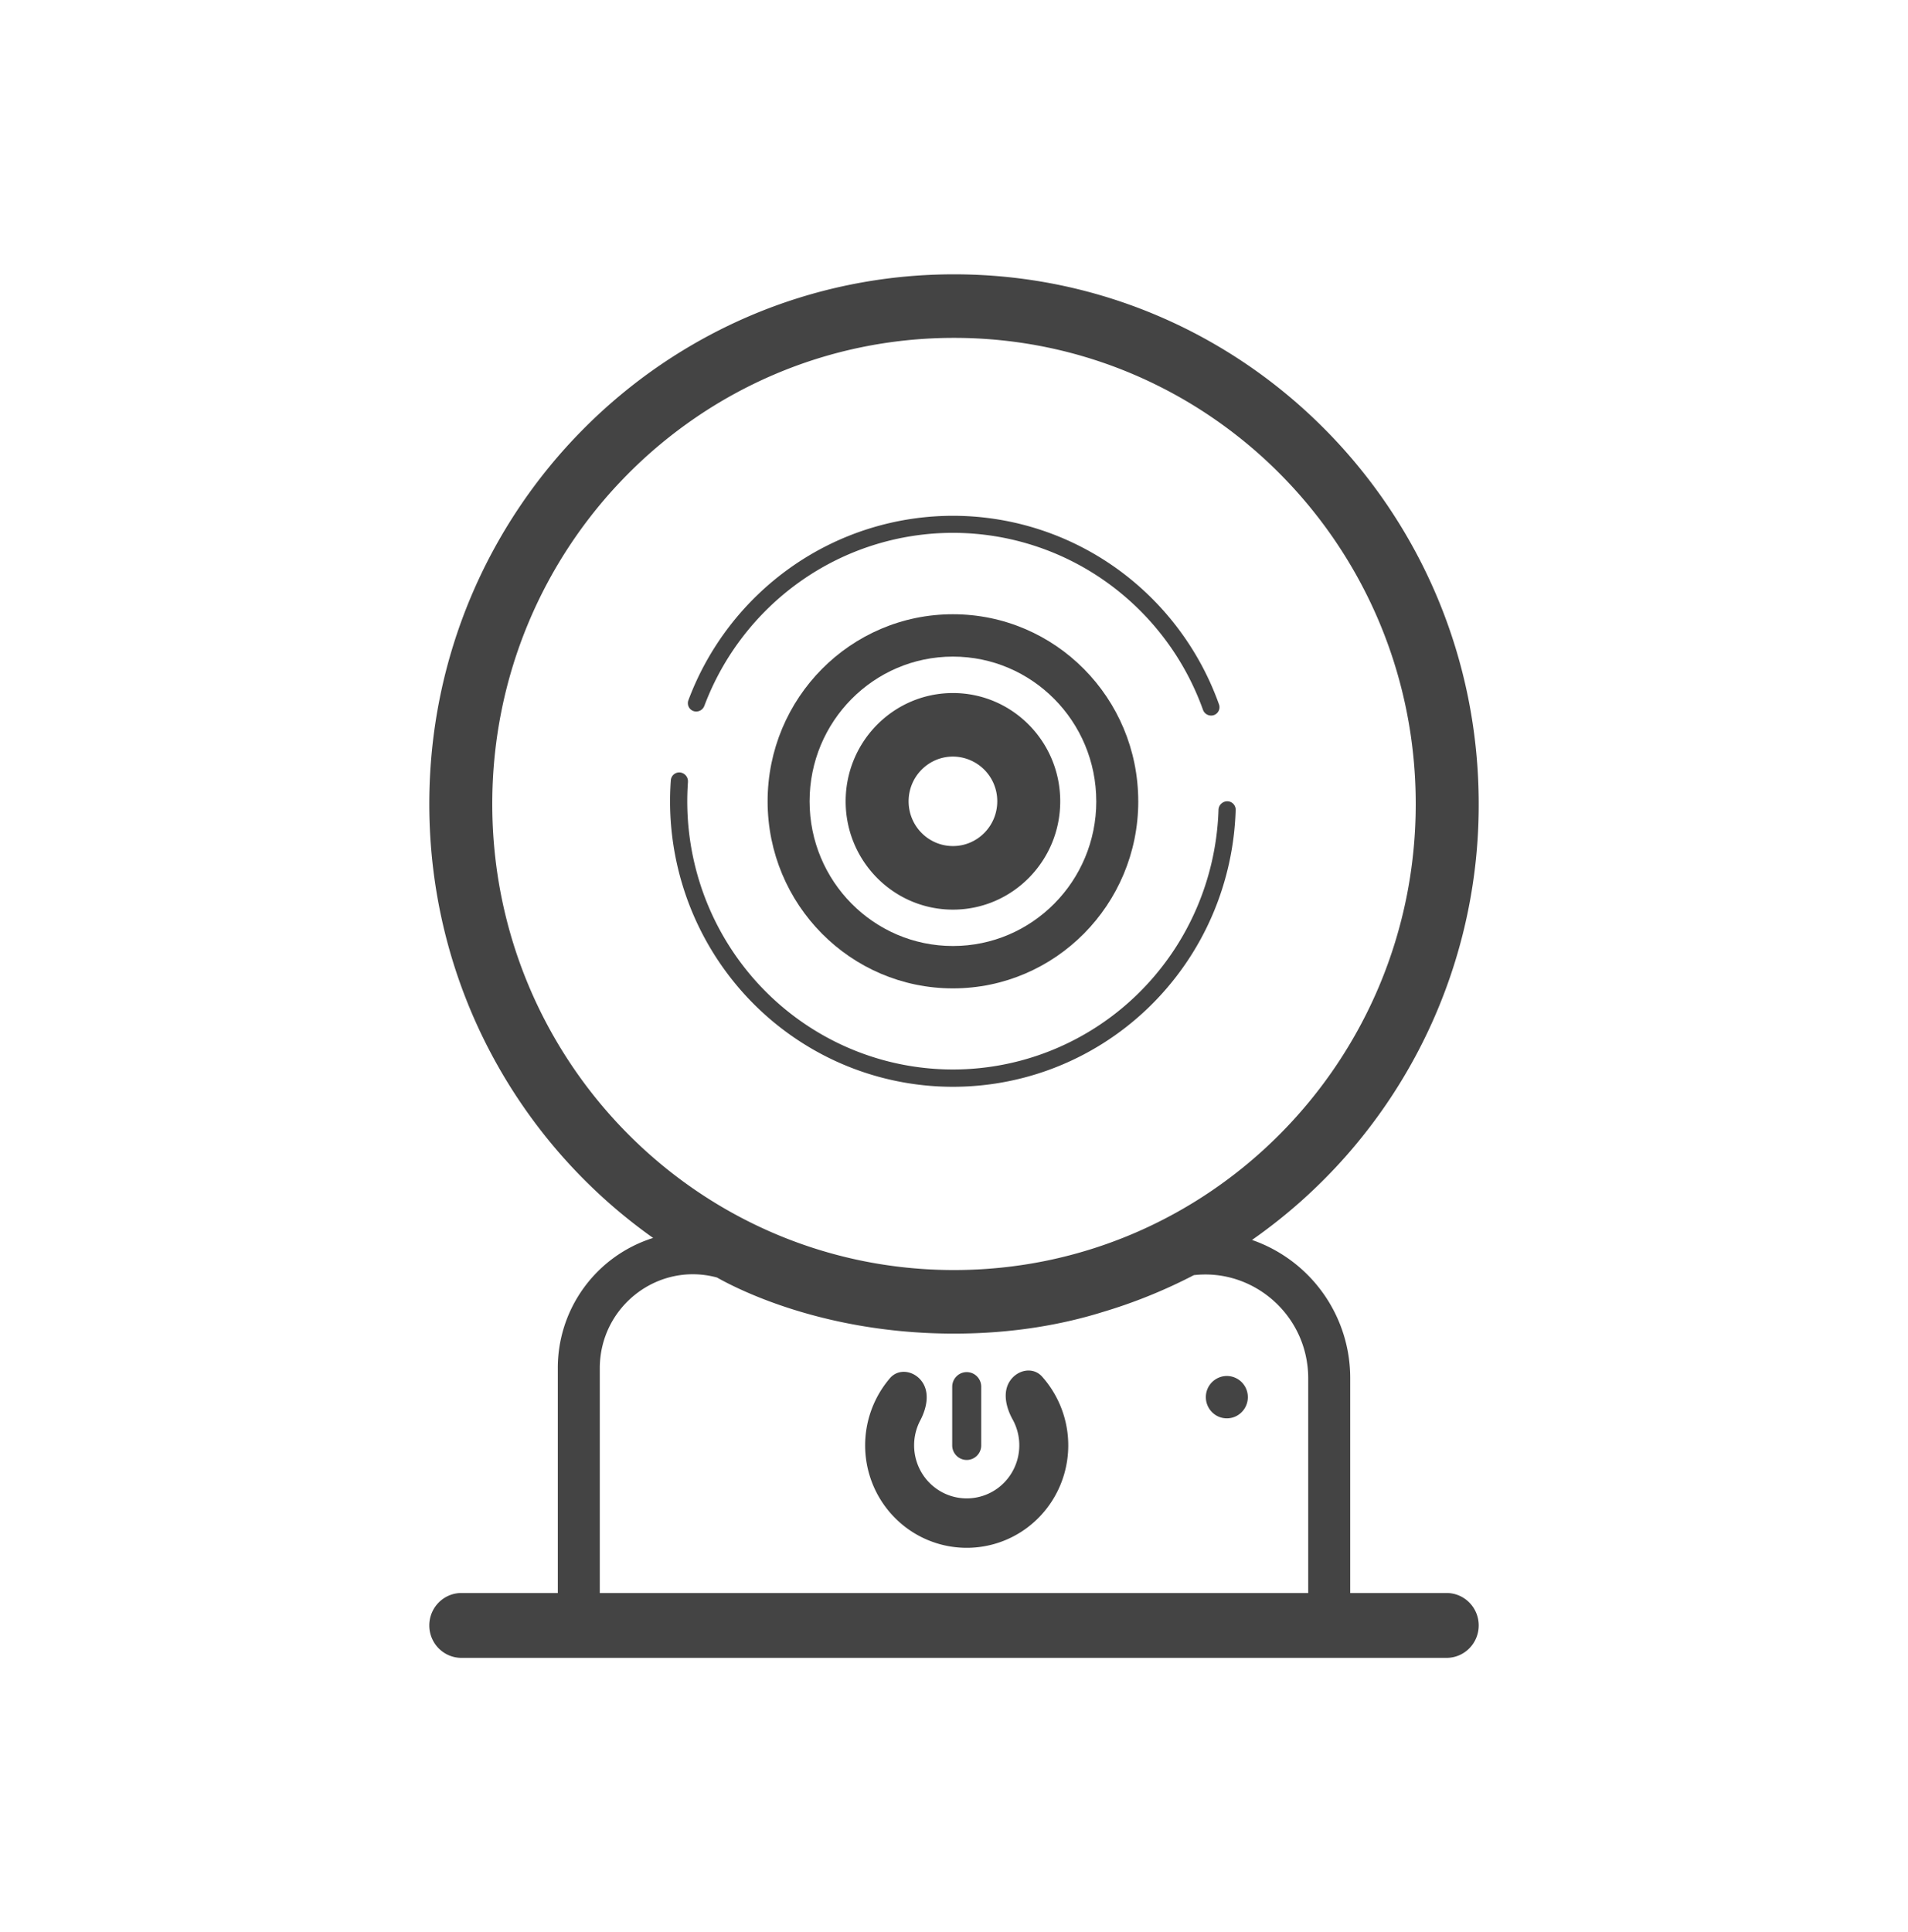 <svg width="80" height="81" fill="none" xmlns="http://www.w3.org/2000/svg"><path d="M37.312 57.778c.371-.433 1.025-.316 1.352.15.328.468.188 1.112-.078 1.617a2.244 2.244 0 0 0-.151 1.731c.145.451.428.844.81 1.12a2.192 2.192 0 0 0 2.612-.026c.375-.285.651-.683.787-1.137a2.245 2.245 0 0 0-.186-1.728c-.277-.5-.43-1.14-.112-1.614.318-.474.97-.604 1.349-.18a4.335 4.335 0 0 1 .915 4.119 4.298 4.298 0 0 1-1.52 2.197 4.233 4.233 0 0 1-5.044.052 4.296 4.296 0 0 1-1.565-2.164 4.335 4.335 0 0 1 .831-4.137z" fill="#444"/><path d="M39.925 58.135c0-.34.273-.614.608-.614.337 0 .609.274.609.614v2.455a.611.611 0 0 1-.609.614.611.611 0 0 1-.608-.614v-2.456zM51.44 59.459c.486 0 .88-.398.88-.888a.884.884 0 0 0-.88-.888.884.884 0 0 0-.88.888c0 .49.394.888.88.888zM33.516 24.403a11.238 11.238 0 0 0-3.983 5.186l-.009.02a.361.361 0 0 1-.447.2.35.35 0 0 1-.214-.453l.008-.021a11.95 11.95 0 0 1 4.237-5.515 11.785 11.785 0 0 1 6.94-2.197c2.484.02 4.9.826 6.906 2.306a11.955 11.955 0 0 1 4.15 5.581l.008.022a.35.35 0 0 1-.221.448.361.361 0 0 1-.444-.206l-.008-.02a11.243 11.243 0 0 0-3.903-5.248 11.084 11.084 0 0 0-6.493-2.168 11.081 11.081 0 0 0-6.527 2.065zM51.073 34.31a11.325 11.325 0 0 1-.882 3.719 11.243 11.243 0 0 1-2.566 3.717 11.126 11.126 0 0 1-3.812 2.393 11.048 11.048 0 0 1-8.781-.463 11.153 11.153 0 0 1-3.545-2.78 11.271 11.271 0 0 1-2.169-3.966 11.34 11.34 0 0 1-.473-4.147v-.022a.371.371 0 0 0-.327-.378.353.353 0 0 0-.39.325l-.002.023a12.071 12.071 0 0 0 .504 4.414 12.003 12.003 0 0 0 2.31 4.223 11.876 11.876 0 0 0 3.773 2.96 11.775 11.775 0 0 0 9.35.492c1.51-.562 2.89-1.429 4.058-2.547a11.97 11.97 0 0 0 2.732-3.957 12.058 12.058 0 0 0 .956-4.338l.001-.023a.353.353 0 0 0-.354-.364.37.37 0 0 0-.365.342l-.001.022c-.004.119-.01.237-.017.356z" fill="#444"/><path fill-rule="evenodd" clip-rule="evenodd" d="M39.956 38.133c2.484 0 4.498-2.033 4.498-4.54 0-2.508-2.014-4.54-4.498-4.54-2.485 0-4.499 2.032-4.499 4.54 0 2.507 2.014 4.54 4.499 4.54zm0-2.665c1.026 0 1.858-.84 1.858-1.876a1.867 1.867 0 0 0-1.858-1.875c-1.027 0-1.859.84-1.859 1.875 0 1.036.832 1.876 1.859 1.876z" fill="#444"/><path fill-rule="evenodd" clip-rule="evenodd" d="M47.726 33.592c0 4.33-3.48 7.842-7.77 7.842-4.292 0-7.771-3.511-7.771-7.842 0-4.331 3.479-7.842 7.77-7.842 4.292 0 7.77 3.51 7.77 7.842zm-1.76 0c0 3.35-2.691 6.066-6.01 6.066-3.32 0-6.011-2.716-6.011-6.066 0-3.35 2.69-6.066 6.01-6.066s6.01 2.716 6.01 6.066z" fill="#444"/><path fill-rule="evenodd" clip-rule="evenodd" d="M52.495 51.98A22.237 22.237 0 0 0 62 33.703C62 21.441 52.15 11.5 40 11.5s-22 9.94-22 22.203c0 7.526 3.71 14.177 9.385 18.193a5.711 5.711 0 0 0-3.997 5.469v9.416h-4.041c-.744 0-1.347.609-1.347 1.36 0 .75.603 1.359 1.347 1.359h41.306c.744 0 1.347-.609 1.347-1.36 0-.75-.603-1.359-1.347-1.359h-4.04V57.79a6.126 6.126 0 0 0-4.118-5.81zm6.865-18.277c0 10.791-8.668 19.539-19.36 19.539s-19.36-8.748-19.36-19.539c0-10.79 8.668-19.539 19.36-19.539s19.36 8.748 19.36 19.54zM46.153 55.026a21.737 21.737 0 0 0 3.903-1.57c2.498-.288 4.796 1.683 4.796 4.333v8.992H25.148v-9.416c0-2.605 2.45-4.477 4.912-3.811.133.075.324.178.563.297.478.237 1.165.544 2.038.848 1.748.608 4.252 1.208 7.34 1.208 2.514 0 4.576-.398 6.152-.88z" fill="#444"/></svg>